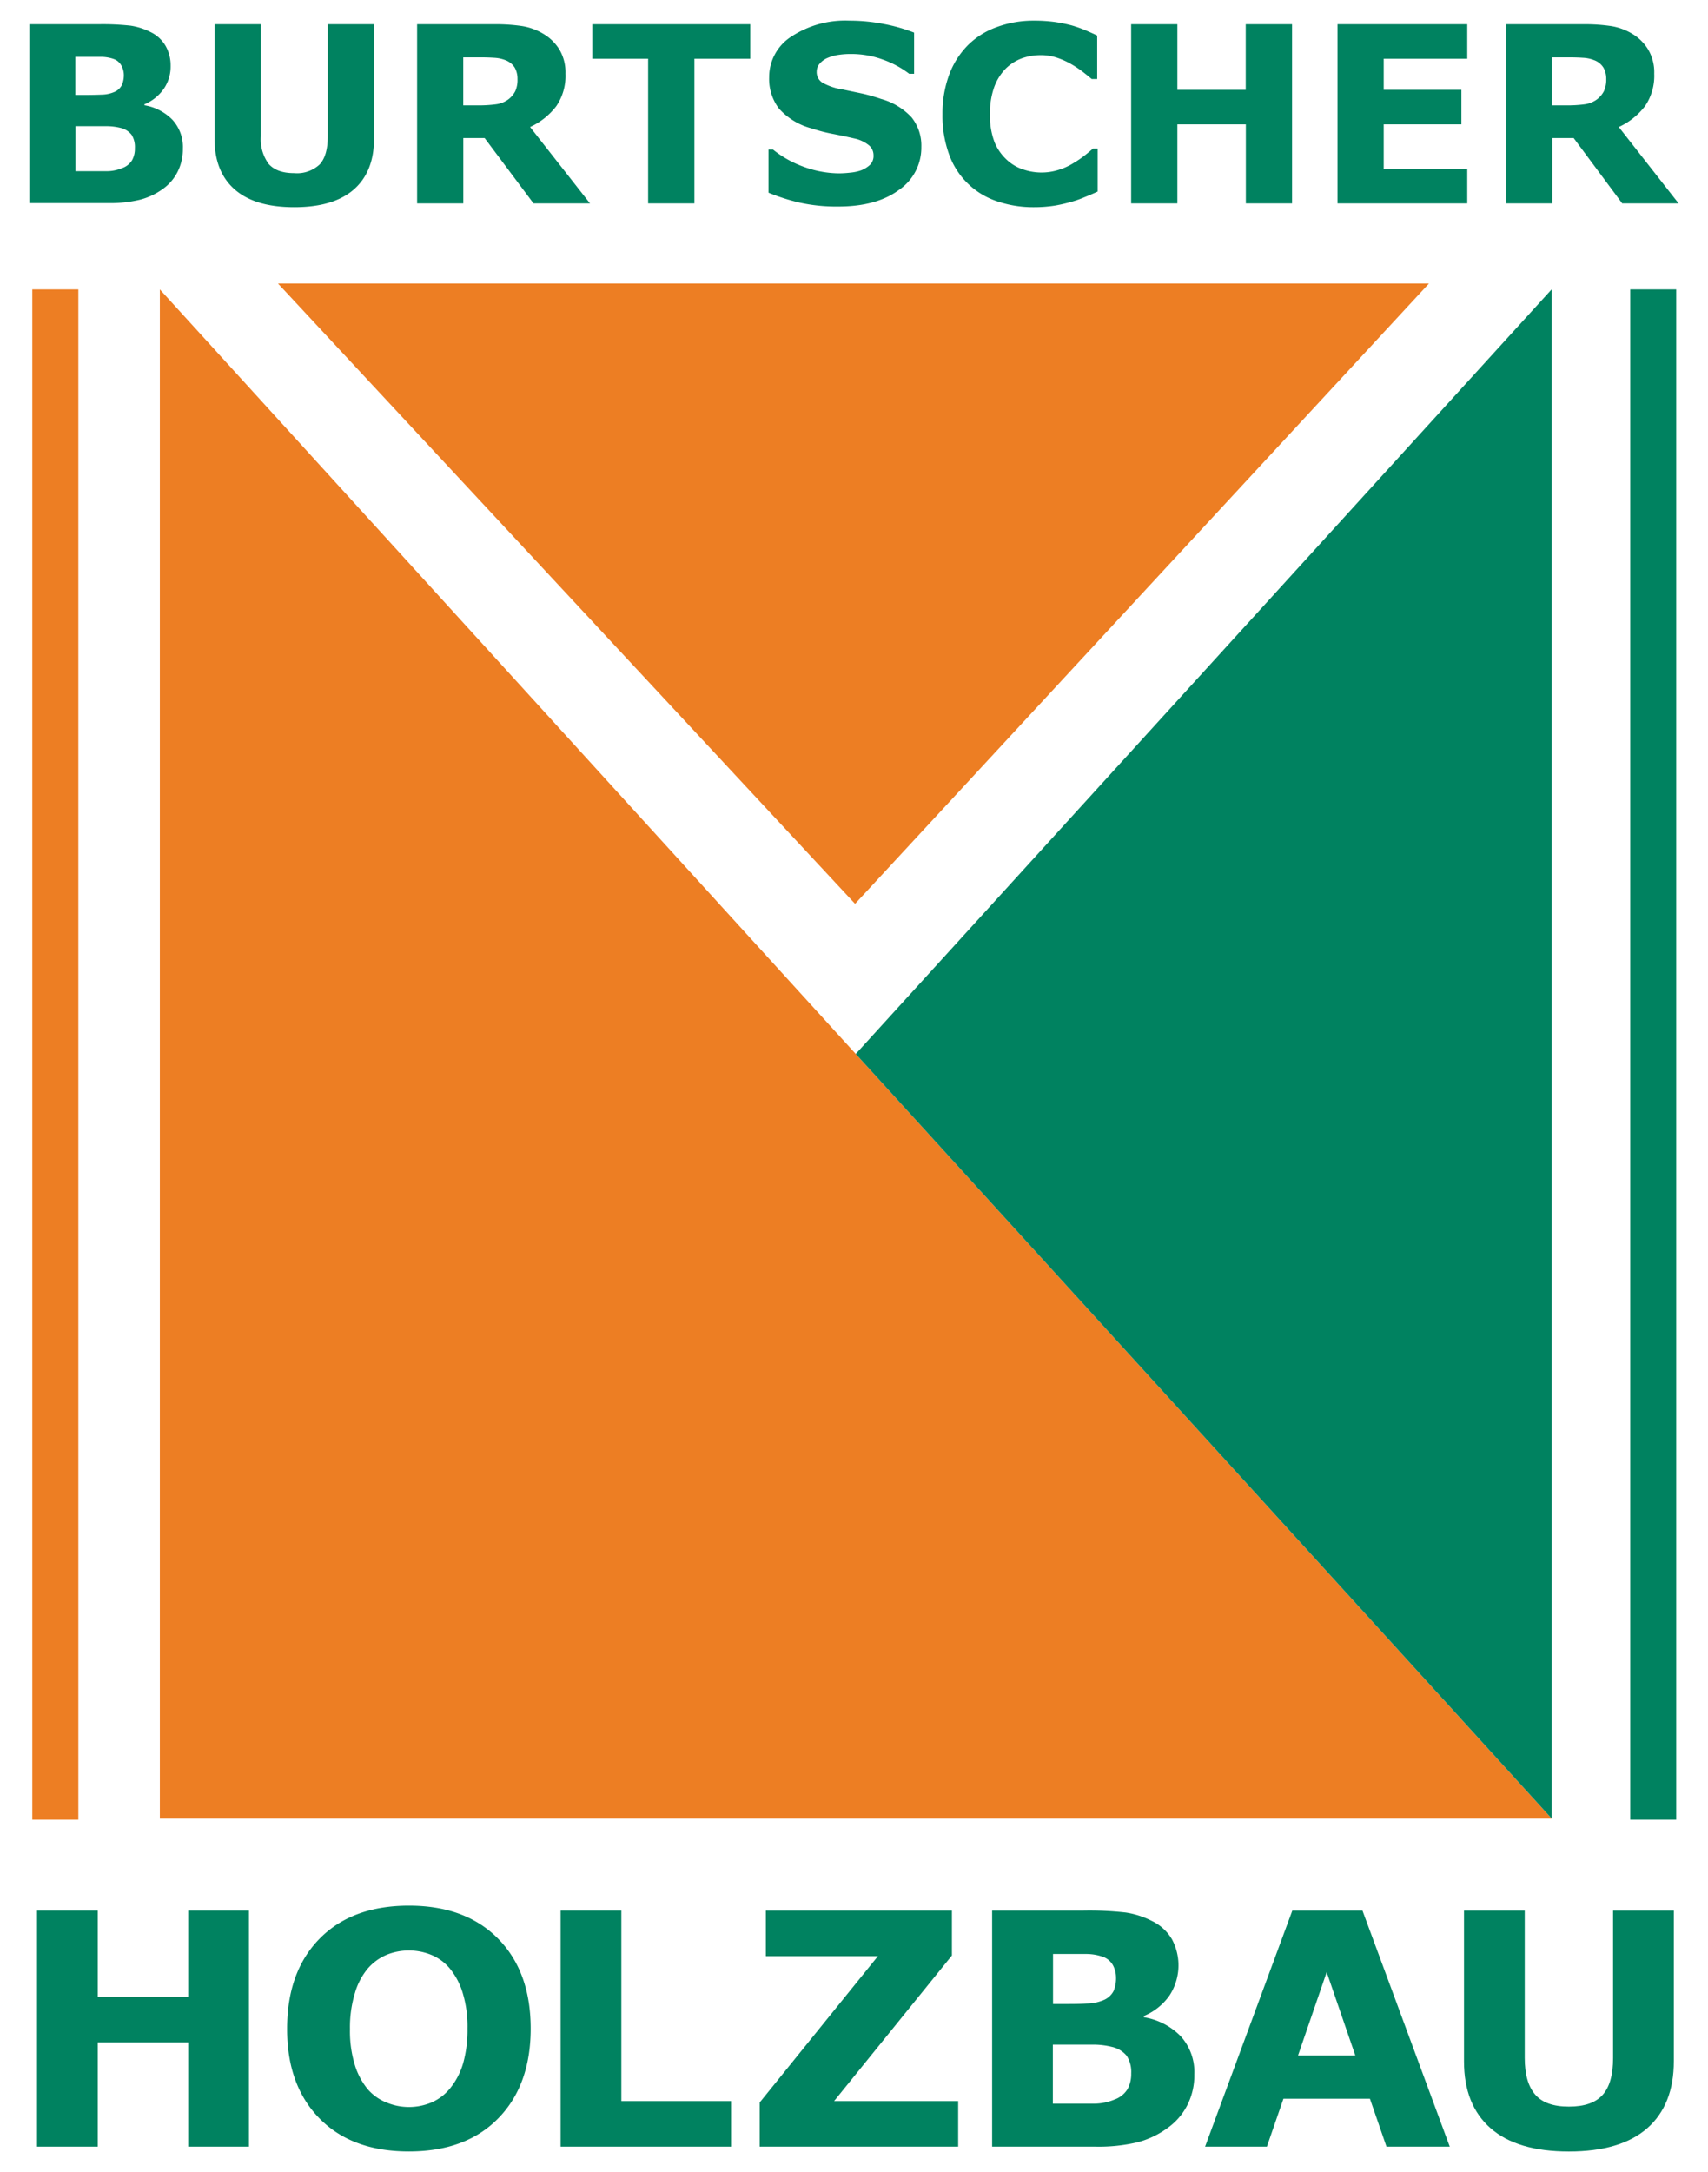 <svg id="Logo" xmlns="http://www.w3.org/2000/svg" viewBox="0 0 309.33 393.33"><defs><style>.cls-1{fill:#008260;}.cls-2{fill:#ed7e23;}</style></defs><rect class="cls-1" x="295.25" y="52.41" width="8.32" height="277.13"/><rect class="cls-2" x="5.85" y="52.41" width="8.34" height="277.13"/><polygon class="cls-2" points="28.95 329.33 281.02 329.33 28.95 52.41 28.95 329.33"/><polygon class="cls-1" points="281.01 329.32 281.01 52.41 154.98 190.87 281.01 329.32"/><polygon class="cls-1" points="28.94 329.33 28.95 329.33 28.95 329.33 28.94 329.33"/><polygon class="cls-2" points="154.86 163.68 50.35 51.35 258.79 51.35 154.86 163.68"/><path class="cls-1" d="M45.09,388.75h-11V369.88H17.71v18.87h-11V346h11v15.63H34.09V346h11Z"/><path class="cls-1" d="M96.11,367.39q0,10.22-5.87,16.23t-16.21,6q-10.32,0-16.19-6T52,367.39q0-10.29,5.86-16.28t16.19-6q10.29,0,16.18,6T96.11,367.39ZM81.5,378.21a12.92,12.92,0,0,0,2.39-4.6,22.27,22.27,0,0,0,.78-6.25,20.82,20.82,0,0,0-.9-6.54,12.66,12.66,0,0,0-2.33-4.36A8.63,8.63,0,0,0,78.05,354a10.74,10.74,0,0,0-8,0,9.29,9.29,0,0,0-3.41,2.46,12.12,12.12,0,0,0-2.35,4.44,21.28,21.28,0,0,0-.91,6.55,20.89,20.89,0,0,0,.88,6.5,12.78,12.78,0,0,0,2.32,4.38A8.75,8.75,0,0,0,70,380.76a10.55,10.55,0,0,0,8.13,0A8.91,8.91,0,0,0,81.5,378.21Z"/><path class="cls-1" d="M132.4,388.75H101.53V346h11v34.5H132.4Z"/><path class="cls-1" d="M173.53,388.75H137.59v-8L159,354.25h-20.3V346H172.4v8.13L151.06,380.5h22.47Z"/><path class="cls-1" d="M216.3,375.66a11.89,11.89,0,0,1-1.25,5.54,11.4,11.4,0,0,1-3.43,4.05,16.19,16.19,0,0,1-5.57,2.7,30.48,30.48,0,0,1-7.69.8H179.68V346h16.6a58.79,58.79,0,0,1,7.57.35,15.38,15.38,0,0,1,4.75,1.52,8.47,8.47,0,0,1,3.64,3.31,10,10,0,0,1-.45,10.22,10.71,10.71,0,0,1-4.62,3.69v.23a12.05,12.05,0,0,1,6.67,3.44A9.67,9.67,0,0,1,216.3,375.66Zm-14.18-17.59a4.78,4.78,0,0,0-.53-2.12,3.35,3.35,0,0,0-1.88-1.59,9.2,9.2,0,0,0-3-.5c-1.2,0-2.87,0-5,0h-1v9.06h1.71c1.74,0,3.21,0,4.44-.09a7.82,7.82,0,0,0,2.88-.57,3.57,3.57,0,0,0,1.95-1.71A6.14,6.14,0,0,0,202.12,358.07Zm2.75,17.43a5.44,5.44,0,0,0-.79-3.16,4.79,4.79,0,0,0-2.69-1.65,14,14,0,0,0-3.56-.41q-2.27,0-4.74,0h-2.41v10.69h.8q4.65,0,6.66,0a9.78,9.78,0,0,0,3.71-.75,4.55,4.55,0,0,0,2.37-1.91A5.73,5.73,0,0,0,204.87,375.5Z"/><path class="cls-1" d="M262.56,388.75H251.1l-3-8.68H232.44l-3,8.68H218.25L234.05,346h12.7Zm-17.1-16.5-5.19-15.1-5.19,15.1Z"/><path class="cls-1" d="M303.14,373.27q0,7.92-4.81,12.14t-14.2,4.22q-9.37,0-14.18-4.22t-4.81-12.11V346h11v26.69q0,4.46,1.89,6.63c1.25,1.46,3.28,2.18,6.1,2.18s4.81-.69,6.09-2.09,1.92-3.64,1.92-6.72V346h11Z"/><path class="cls-1" d="M33.12,26.9a9.08,9.08,0,0,1-.95,4.2,8.52,8.52,0,0,1-2.61,3.07,12.26,12.26,0,0,1-4.22,2,23.18,23.18,0,0,1-5.84.61H5.31V4.39H17.92a45.69,45.69,0,0,1,5.74.26,11.79,11.79,0,0,1,3.61,1.16A6.29,6.29,0,0,1,30,8.33a7.13,7.13,0,0,1,.9,3.6,7.11,7.11,0,0,1-1.24,4.16,8.08,8.08,0,0,1-3.5,2.8v.17a9.23,9.23,0,0,1,5.06,2.62A7.28,7.28,0,0,1,33.12,26.9ZM22.43,13.53A3.6,3.6,0,0,0,22,11.9a2.54,2.54,0,0,0-1.43-1.22,7.06,7.06,0,0,0-2.29-.38q-1.36,0-3.84,0h-.79V17.2H15q2,0,3.39-.06a6,6,0,0,0,2.21-.44,2.74,2.74,0,0,0,1.48-1.31A4.54,4.54,0,0,0,22.43,13.53Zm2,13.29a4.17,4.17,0,0,0-.59-2.4,3.56,3.56,0,0,0-2-1.26,10.75,10.75,0,0,0-2.7-.31l-3.59,0H13.68V31h.61c2.35,0,4,0,5.05,0a7.19,7.19,0,0,0,2.81-.57,3.4,3.4,0,0,0,1.79-1.45A4.33,4.33,0,0,0,24.43,26.82Z"/><path class="cls-1" d="M67.74,25.1q0,6-3.66,9.21T53.29,37.52q-7.12,0-10.78-3.21t-3.65-9.19V4.39h8.38v20.3a7.58,7.58,0,0,0,1.42,5c1,1.11,2.5,1.66,4.63,1.66a6,6,0,0,0,4.62-1.59q1.46-1.61,1.45-5.11V4.39h8.38Z"/><path class="cls-1" d="M106.85,36.83H96.62L87.77,25H83.91V36.83H75.54V4.39h14a32,32,0,0,1,5,.33,10.69,10.69,0,0,1,3.88,1.42A8.46,8.46,0,0,1,101.33,9a8.11,8.11,0,0,1,1.08,4.35,9.69,9.69,0,0,1-1.66,5.87A12.53,12.53,0,0,1,96,23ZM93.72,14.34a4.1,4.1,0,0,0-.49-2.08,3.39,3.39,0,0,0-1.71-1.37,6.42,6.42,0,0,0-2-.42c-.75-.05-1.62-.08-2.62-.08h-3v8.69h2.56a23.75,23.75,0,0,0,3.33-.19A4.83,4.83,0,0,0,92.06,18a4.35,4.35,0,0,0,1.26-1.49A4.89,4.89,0,0,0,93.72,14.34Z"/><path class="cls-1" d="M135.88,10.64H125.76V36.83h-8.38V10.64H107.26V4.39h28.62Z"/><path class="cls-1" d="M166.86,26.6a9.27,9.27,0,0,1-4.06,7.8q-4.06,3-11,3a30.89,30.89,0,0,1-7-.71,35.89,35.89,0,0,1-5.62-1.8v-7.8H140a19.43,19.43,0,0,0,5.8,3.2A18.88,18.88,0,0,0,152,31.39a19.12,19.12,0,0,0,2-.13,8,8,0,0,0,2-.43,5.12,5.12,0,0,0,1.58-1,2.29,2.29,0,0,0,.62-1.74,2.33,2.33,0,0,0-.91-1.84,6.24,6.24,0,0,0-2.64-1.19c-1.23-.29-2.52-.56-3.87-.82a29.34,29.34,0,0,1-3.83-1,12,12,0,0,1-5.89-3.6A8.86,8.86,0,0,1,139.3,14a8.7,8.7,0,0,1,4.06-7.4,17.72,17.72,0,0,1,10.45-2.86,32,32,0,0,1,6.33.62,29.82,29.82,0,0,1,5.41,1.55v7.45h-.89a17.31,17.31,0,0,0-4.8-2.58,16.59,16.59,0,0,0-5.8-1,14.44,14.44,0,0,0-2.08.14,8,8,0,0,0-2,.53,3.81,3.81,0,0,0-1.46,1,2.18,2.18,0,0,0-.61,1.5,2.25,2.25,0,0,0,1,2,10.68,10.68,0,0,0,3.7,1.25l3.43.72q1.65.36,3.54,1a11.86,11.86,0,0,1,5.51,3.33A8.17,8.17,0,0,1,166.86,26.6Z"/><path class="cls-1" d="M187.26,37.52a20.21,20.21,0,0,1-6.68-1.07A13.84,13.84,0,0,1,171.9,28a20.44,20.44,0,0,1-1.21-7.33,20.25,20.25,0,0,1,1.16-7,15,15,0,0,1,3.36-5.4,14.12,14.12,0,0,1,5.24-3.34,19.16,19.16,0,0,1,6.84-1.19,27.43,27.43,0,0,1,3.69.23,28.71,28.71,0,0,1,3,.6,22,22,0,0,1,2.65.93c.79.34,1.49.65,2.08.94v7.87h-1c-.4-.35-.92-.76-1.53-1.24a19.33,19.33,0,0,0-2.11-1.42,14.31,14.31,0,0,0-2.6-1.18,9.1,9.1,0,0,0-3-.48,10.21,10.21,0,0,0-3.36.56,8.27,8.27,0,0,0-2.94,1.85,9.31,9.31,0,0,0-2.09,3.31,14,14,0,0,0-.79,5,13.39,13.39,0,0,0,.86,5.12A8.94,8.94,0,0,0,182.41,29a7.84,7.84,0,0,0,3,1.72,10.22,10.22,0,0,0,6.25.06,11.53,11.53,0,0,0,2.76-1.25,19.32,19.32,0,0,0,2-1.36c.61-.48,1.11-.89,1.5-1.25h.87v7.77c-.81.37-1.59.71-2.33,1a18.85,18.85,0,0,1-2.33.83,29.44,29.44,0,0,1-3,.7A23.87,23.87,0,0,1,187.26,37.52Z"/><path class="cls-1" d="M234,36.83h-8.37V22.52H213.23V36.83h-8.37V4.39h8.37V16.27h12.38V4.39H234Z"/><path class="cls-1" d="M265.73,36.83h-23.5V4.39h23.5v6.25H250.6v5.63h14.07v6.25H250.6v8.06h15.13Z"/><path class="cls-1" d="M304,36.83H293.79L285,25h-3.86V36.83h-8.38V4.39h14.05a32,32,0,0,1,4.95.33,10.62,10.62,0,0,1,3.88,1.42A8.4,8.4,0,0,1,298.51,9a8.11,8.11,0,0,1,1.08,4.35,9.69,9.69,0,0,1-1.67,5.87A12.53,12.53,0,0,1,293.17,23ZM290.9,14.34a4.11,4.11,0,0,0-.5-2.08,3.31,3.31,0,0,0-1.71-1.37,6.29,6.29,0,0,0-2-.42c-.75-.05-1.63-.08-2.62-.08h-3v8.69h2.55a24,24,0,0,0,3.34-.19,4.83,4.83,0,0,0,2.25-.89,4.39,4.39,0,0,0,1.27-1.49A5,5,0,0,0,290.9,14.34Z"/></svg>